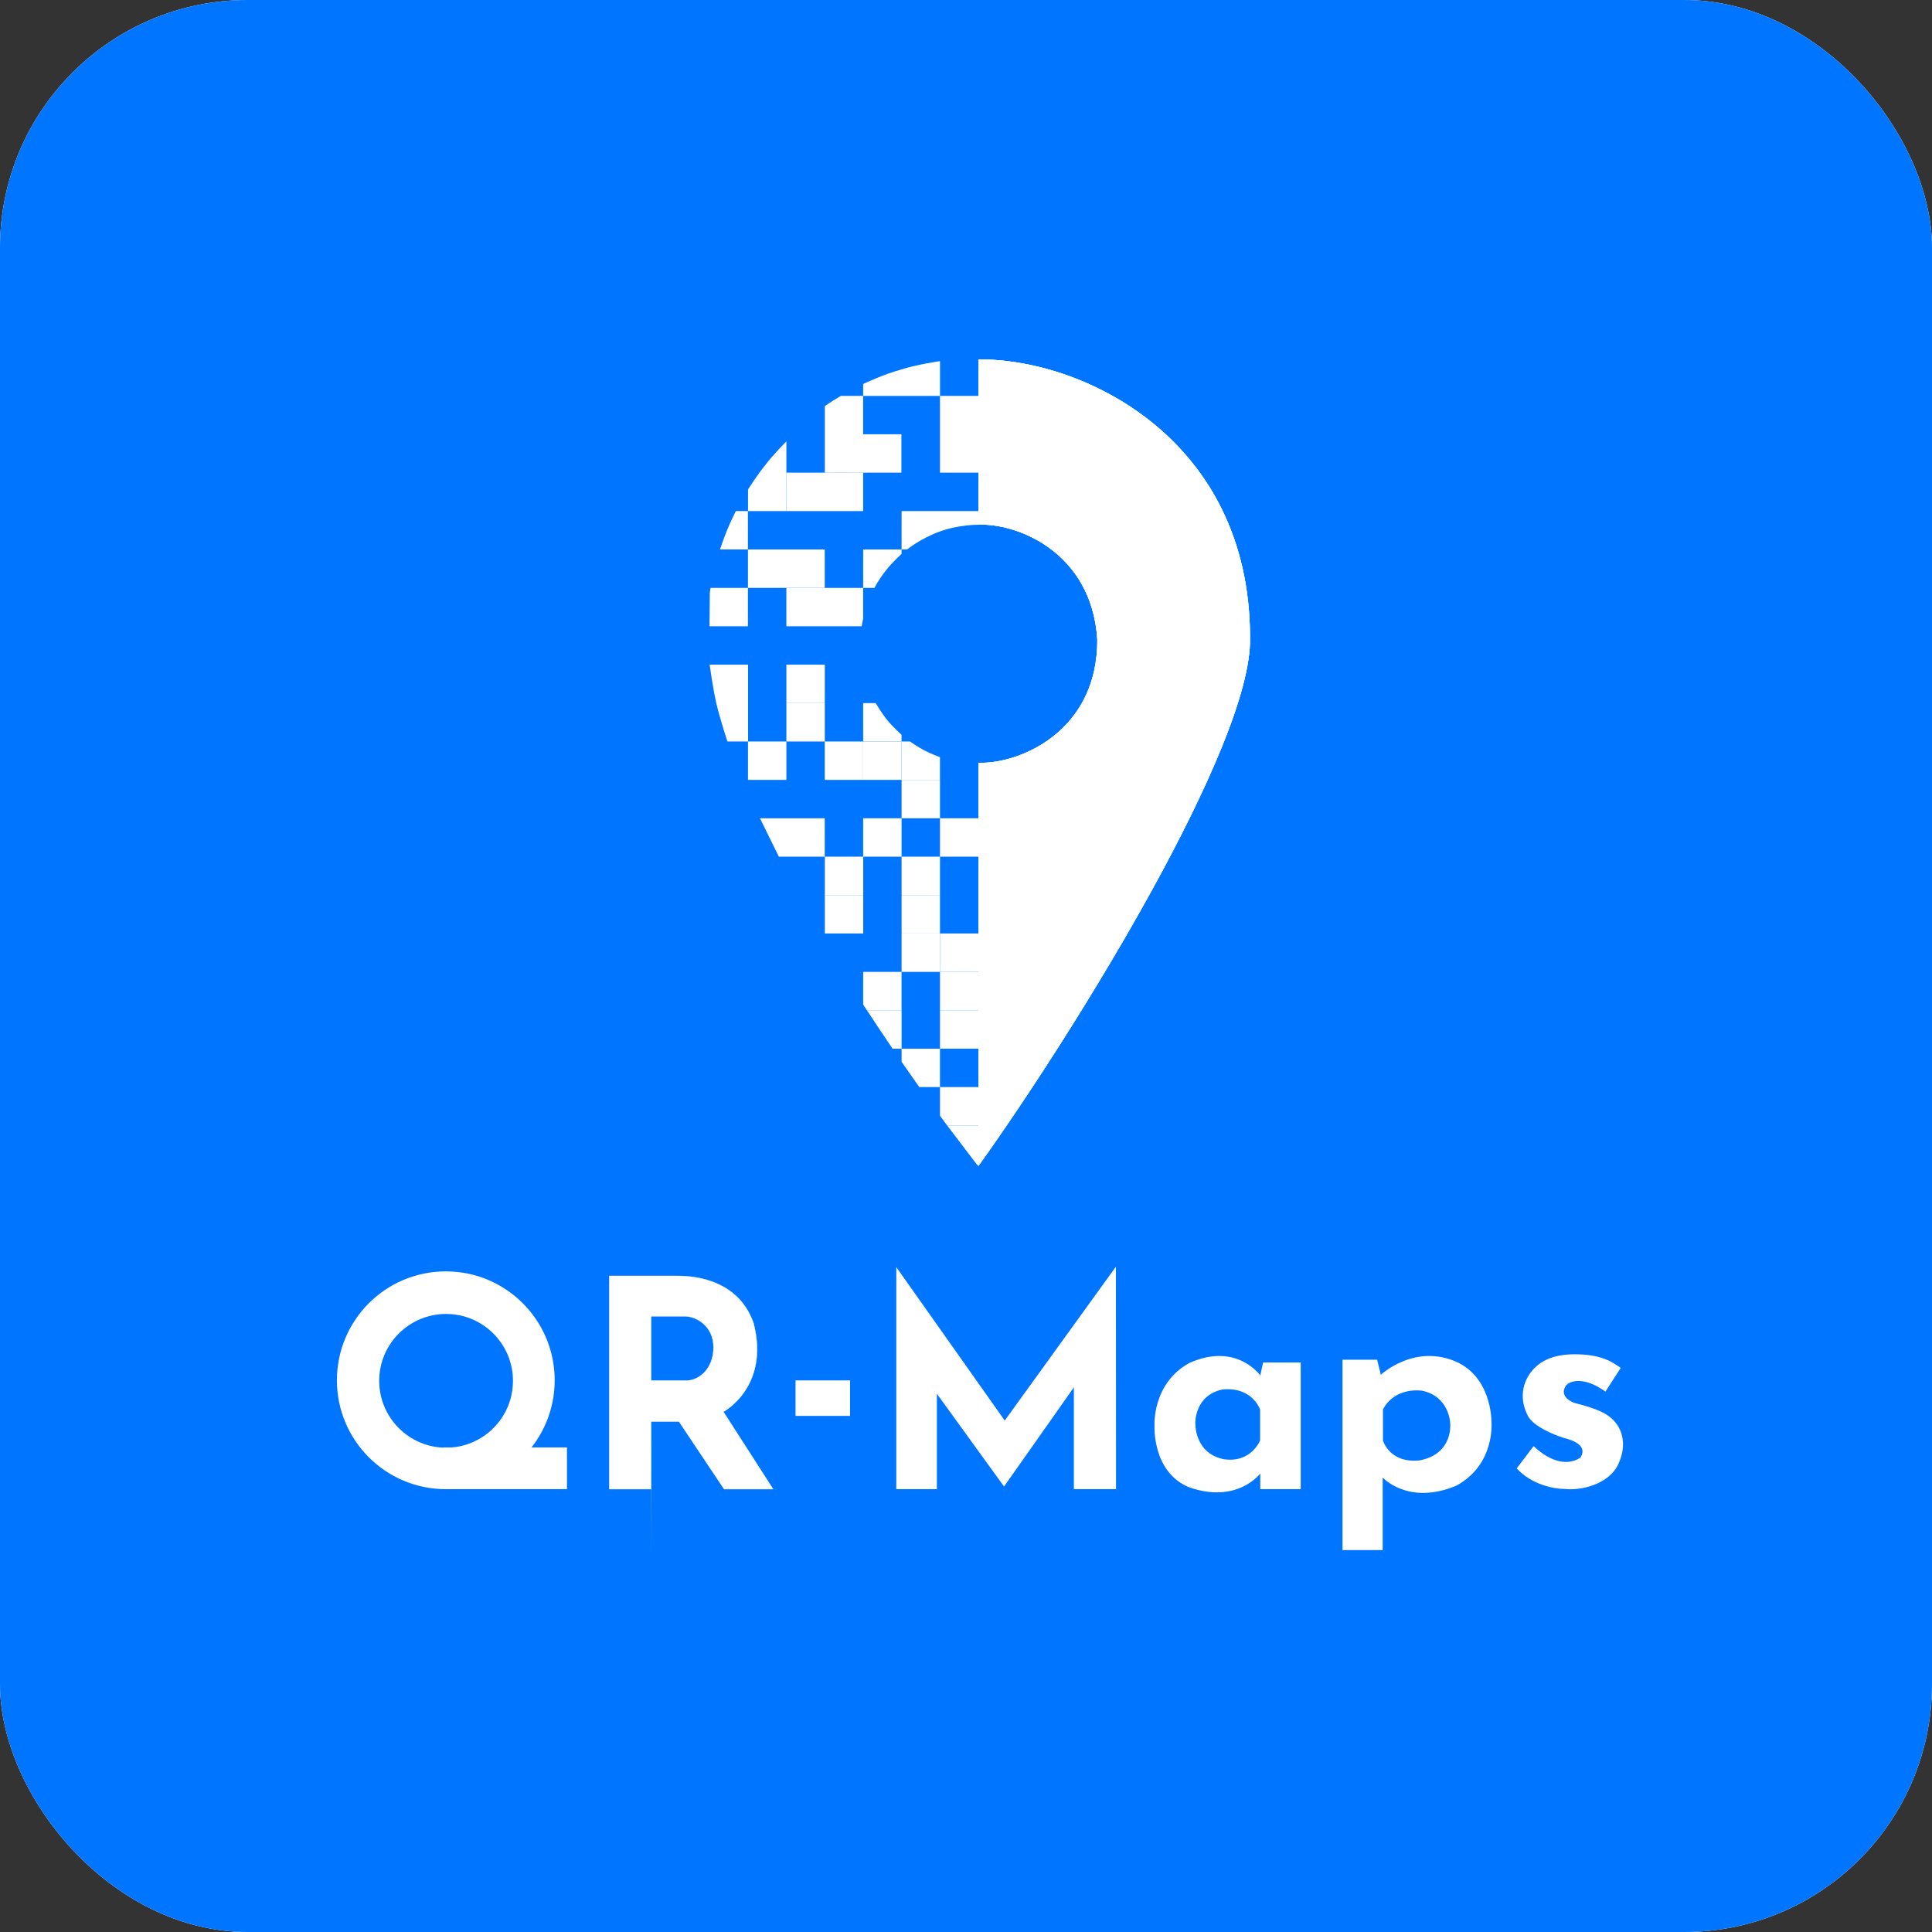 <?xml version="1.0" encoding="UTF-8"?> <svg xmlns="http://www.w3.org/2000/svg" width="67" height="67" viewBox="0 0 67 67" fill="none"><rect x="0" y="0" width="67" height="67" fill="#333333" stroke="none"/> <rect width="67" height="67" rx="8.59" fill="white"></rect> <rect width="67" height="67" rx="8.59" fill="#0075FF"></rect> <rect x="27.271" y="16.391" width="2.662" height="1.333" fill="white"></rect> <path d="M28.604 14.083C28.604 14.083 28.776 13.965 28.889 13.893C28.994 13.827 29.16 13.729 29.16 13.729H29.933V15.06H31.26V16.39L29.933 16.392H28.604V14.083Z" fill="white"></path> <path d="M31.266 17.723H33.929V18.199C33.929 18.199 33.266 18.186 32.591 18.432C31.916 18.677 31.457 19.055 31.457 19.055H31.266V17.723Z" fill="white"></path> <path d="M27.27 20.387H29.933V21.454C29.933 21.454 29.919 21.522 29.91 21.562C29.901 21.602 29.883 21.719 29.883 21.719H27.27V20.387Z" fill="white"></path> <rect x="25.938" y="19.055" width="2.663" height="1.332" fill="white"></rect> <rect x="32.598" y="13.729" width="1.333" height="2.662" fill="white"></rect> <path d="M25.941 16.974C25.941 16.974 26.272 16.451 26.544 16.122C26.82 15.757 27.271 15.307 27.271 15.307V17.724H25.941V16.974Z" fill="white"></path> <path d="M29.934 13.315C29.934 13.315 30.663 12.972 31.218 12.825C31.776 12.641 32.599 12.523 32.599 12.523V13.73H29.934V13.315Z" fill="white"></path> <rect x="27.271" y="23.05" width="1.332" height="1.332" fill="white"></rect> <rect x="27.271" y="24.382" width="1.332" height="1.332" fill="white"></rect> <rect x="25.939" y="25.714" width="1.332" height="1.332" fill="white"></rect> <rect x="28.604" y="29.708" width="1.332" height="1.332" fill="white"></rect> <rect x="28.604" y="31.04" width="1.332" height="1.332" fill="white"></rect> <path d="M26.355 28.377H28.601V29.709H27.01L26.355 28.377Z" fill="white"></path> <path d="M24.609 23.049H25.942V25.714H25.226C25.226 25.714 24.966 24.927 24.846 24.41C24.724 23.884 24.609 23.049 24.609 23.049Z" fill="white"></path> <path d="M24.616 20.558C24.616 20.558 24.623 20.506 24.628 20.472C24.634 20.439 24.643 20.387 24.643 20.387C24.643 20.387 25.43 20.387 25.937 20.387V21.719H24.605L24.616 20.558Z" fill="white"></path> <path d="M25.518 17.723H25.937V19.055H24.969C24.969 19.055 25.097 18.667 25.214 18.386C25.328 18.1 25.518 17.723 25.518 17.723Z" fill="white"></path> <path d="M29.934 19.055H31.265V19.211C31.265 19.211 30.968 19.47 30.715 19.791C30.462 20.111 30.326 20.387 30.326 20.387H29.934V19.055Z" fill="white"></path> <rect x="31.266" y="29.708" width="1.332" height="1.332" fill="white"></rect> <rect x="31.266" y="31.04" width="1.332" height="1.332" fill="white"></rect> <rect x="31.266" y="32.372" width="1.332" height="1.332" fill="white"></rect> <rect x="32.598" y="32.372" width="1.332" height="1.332" fill="white"></rect> <rect x="32.598" y="28.377" width="1.332" height="1.332" fill="white"></rect> <rect x="29.934" y="28.377" width="1.332" height="1.332" fill="white"></rect> <path d="M29.934 33.703H31.265V35.035H30.063L29.934 34.837V33.703Z" fill="white"></path> <rect x="32.598" y="33.703" width="1.332" height="1.332" fill="white"></rect> <path d="M30.064 35.035H31.267V36.367H30.953L30.507 35.704L30.064 35.035Z" fill="white"></path> <path d="M32.598 37.698H33.929V39.03H32.846L32.598 38.694V37.698Z" fill="white"></path> <path d="M31.266 36.368H32.597V37.699H31.88L31.266 36.821V36.368Z" fill="white"></path> <path d="M32.846 39.03L33.929 39.03V40.434L33.859 40.361L32.846 39.03Z" fill="white"></path> <rect x="32.598" y="35.035" width="1.332" height="1.332" fill="white"></rect> <path d="M29.934 24.382H30.367C30.367 24.382 30.574 24.732 30.771 24.974C30.968 25.217 31.265 25.483 31.265 25.483V25.714H29.934V24.382Z" fill="white"></path> <rect x="29.934" y="25.714" width="1.332" height="1.332" fill="white"></rect> <rect x="28.602" y="25.714" width="1.332" height="1.332" fill="white"></rect> <path d="M31.266 25.714H31.556C31.556 25.714 31.828 25.903 32.045 26.018C32.262 26.134 32.597 26.259 32.597 26.259V27.045H31.266V25.714Z" fill="white"></path> <rect x="31.266" y="27.045" width="1.332" height="1.332" fill="white"></rect> <path d="M33.932 18.198V12.466C37.501 12.427 43.35 15.172 43.35 22.121C43.422 25.825 37.304 35.717 33.932 40.434V26.451C35.306 26.511 38.076 25.395 38.053 22.172C37.859 19.117 35.226 18.13 33.932 18.198Z" fill="white"></path> <path d="M33.932 18.198V12.466C37.501 12.427 43.35 15.172 43.35 22.121C43.422 25.825 37.304 35.717 33.932 40.434V26.451C35.306 26.511 38.076 25.395 38.053 22.172C37.859 19.117 35.226 18.13 33.932 18.198Z" fill="white"></path> <path d="M33.932 18.198V12.466C37.501 12.427 43.35 15.172 43.35 22.121C43.422 25.825 37.304 35.717 33.932 40.434V26.451C35.306 26.511 38.076 25.395 38.053 22.172C37.859 19.117 35.226 18.13 33.932 18.198Z" fill="white"></path> <path fill-rule="evenodd" clip-rule="evenodd" d="M15.46 51.643C17.546 51.643 19.236 49.952 19.236 47.867C19.236 45.781 17.546 44.09 15.46 44.09C13.374 44.09 11.684 45.781 11.684 47.867C11.684 49.952 13.374 51.643 15.46 51.643ZM15.47 50.205C16.751 50.205 17.789 49.167 17.789 47.886C17.789 46.605 16.751 45.567 15.47 45.567C14.189 45.567 13.151 46.605 13.151 47.886C13.151 49.167 14.189 50.205 15.47 50.205Z" fill="white"></path> <path fill-rule="evenodd" clip-rule="evenodd" d="M45.108 47.25V51.642H43.705V51.1C43.705 51.1 42.912 52.163 41.238 51.578C39.943 51.046 40.037 49.431 40.037 49.431C40.037 49.431 39.953 47.974 41.248 47.265C42.887 46.536 43.705 47.698 43.705 47.698L43.803 47.25H45.108ZM43.699 48.88V49.953C43.699 49.953 43.389 50.748 42.434 50.603C41.395 50.386 41.454 49.328 41.454 49.328C41.454 49.328 41.434 48.388 42.394 48.186C43.428 48.082 43.699 48.88 43.699 48.88Z" fill="white"></path> <rect x="15.379" y="50.195" width="4.283" height="1.447" fill="white"></rect> <path fill-rule="evenodd" clip-rule="evenodd" d="M21.129 44.247V51.642H22.581C22.583 50.861 22.585 49.299 22.581 49.299H23.546L25.112 51.642H26.811L25.087 48.959C25.087 48.959 26.707 48.097 26.131 45.882C25.555 44.244 23.815 44.247 23.45 44.247C23.444 44.247 23.438 44.247 23.433 44.247H21.129ZM22.581 45.65H23.773C24.103 45.65 24.743 45.951 24.743 46.724C24.743 47.497 24.211 47.876 23.817 47.876H22.581V45.65Z" fill="white"></path> <path d="M22.581 51.642V53.986L22.586 51.642L22.581 51.642ZM23.546 49.299L23.554 49.294H23.546V49.299ZM25.112 51.642L25.105 51.647H25.112V51.642ZM26.811 51.642V51.633L26.815 51.639L26.811 51.642ZM25.087 48.959L25.116 49.012L25.083 48.962L25.087 48.959ZM26.131 45.882L26.136 45.88L26.136 45.88L26.131 45.882ZM23.45 44.247L23.45 44.242L23.45 44.242L23.45 44.247ZM21.134 51.642V44.247H21.124V51.642H21.134ZM22.581 51.637H21.129V51.647H22.581V51.637ZM22.581 49.303C22.58 49.303 22.578 49.302 22.577 49.301C22.577 49.301 22.577 49.3 22.577 49.3C22.577 49.3 22.577 49.3 22.577 49.3C22.577 49.3 22.577 49.3 22.576 49.3C22.576 49.3 22.577 49.3 22.577 49.3C22.577 49.301 22.577 49.302 22.577 49.303C22.577 49.306 22.577 49.311 22.577 49.316C22.577 49.328 22.577 49.345 22.578 49.367C22.578 49.411 22.578 49.476 22.578 49.555C22.579 49.714 22.579 49.933 22.578 50.177C22.578 50.666 22.577 51.252 22.576 51.642L22.586 51.642C22.587 51.252 22.588 50.666 22.588 50.178C22.588 49.933 22.588 49.714 22.588 49.555C22.588 49.476 22.588 49.411 22.587 49.367C22.587 49.345 22.587 49.328 22.587 49.316C22.587 49.31 22.587 49.306 22.587 49.303C22.587 49.301 22.587 49.3 22.586 49.299C22.586 49.299 22.586 49.298 22.586 49.298C22.586 49.298 22.586 49.298 22.586 49.297C22.586 49.297 22.586 49.296 22.585 49.296C22.585 49.295 22.583 49.294 22.581 49.294V49.303ZM23.546 49.294H22.581V49.303H23.546V49.294ZM25.116 51.639L23.55 49.296L23.542 49.301L25.108 51.645L25.116 51.639ZM26.811 51.637H25.112V51.647H26.811V51.637ZM25.083 48.962L26.806 51.645L26.815 51.639L25.091 48.956L25.083 48.962ZM26.126 45.883C26.414 46.989 26.153 47.757 25.821 48.248C25.655 48.494 25.471 48.671 25.328 48.786C25.257 48.843 25.196 48.886 25.153 48.913C25.132 48.927 25.115 48.938 25.103 48.944C25.097 48.948 25.093 48.95 25.09 48.952C25.088 48.953 25.087 48.953 25.086 48.954C25.086 48.954 25.085 48.954 25.085 48.954C25.085 48.955 25.085 48.955 25.085 48.955C25.085 48.955 25.085 48.955 25.085 48.955C25.085 48.955 25.085 48.955 25.087 48.959C25.09 48.963 25.09 48.963 25.09 48.963C25.09 48.963 25.09 48.963 25.09 48.963C25.09 48.963 25.09 48.963 25.09 48.963C25.09 48.963 25.09 48.963 25.091 48.963C25.092 48.962 25.093 48.962 25.094 48.961C25.098 48.959 25.102 48.956 25.108 48.953C25.12 48.946 25.137 48.936 25.159 48.922C25.202 48.894 25.263 48.851 25.334 48.794C25.478 48.678 25.663 48.501 25.829 48.254C26.163 47.76 26.424 46.99 26.136 45.88L26.126 45.883ZM23.45 44.252C23.632 44.252 24.158 44.251 24.709 44.455C25.261 44.658 25.839 45.066 26.127 45.883L26.136 45.88C25.847 45.06 25.267 44.65 24.713 44.446C24.159 44.241 23.633 44.242 23.45 44.242L23.45 44.252ZM23.433 44.252C23.438 44.252 23.444 44.252 23.45 44.252L23.45 44.242C23.444 44.242 23.438 44.242 23.433 44.242V44.252ZM21.129 44.252H23.433V44.242H21.129V44.252ZM23.773 45.645H22.581V45.655H23.773V45.645ZM24.748 46.724C24.748 46.336 24.587 46.066 24.385 45.894C24.183 45.721 23.939 45.645 23.773 45.645V45.655C23.936 45.655 24.178 45.73 24.378 45.901C24.578 46.072 24.738 46.339 24.738 46.724H24.748ZM23.817 47.881C24.214 47.881 24.748 47.499 24.748 46.724H24.738C24.738 47.494 24.208 47.871 23.817 47.871V47.881ZM22.581 47.881H23.817V47.871H22.581V47.881ZM22.576 45.65V47.876H22.586V45.65H22.576Z" fill="white"></path> <rect x="27.588" y="47.871" width="1.891" height="1.231" fill="white"></rect> <path d="M55.675 48.26L56.206 47.438C55.936 47.251 55.562 46.965 54.606 46.965C53.651 46.965 53.238 47.349 53.016 47.694C52.795 48.038 52.716 48.526 52.947 49.018C53.095 49.447 53.892 49.757 54.227 49.865C54.611 49.959 55.05 50.151 54.813 50.544C54.414 50.82 53.824 50.751 53.184 50.151L52.598 50.923C53.115 51.485 53.88 51.637 54.282 51.637C54.813 51.697 55.808 51.485 56.133 50.751C56.497 49.929 56.148 49.328 55.724 49.067C55.484 48.89 54.866 48.715 54.587 48.649C54.419 48.585 54.08 48.383 54.306 48.053C54.449 47.876 54.936 47.728 55.675 48.26Z" fill="white"></path> <path d="M31.082 51.642V43.942L34.843 49.264L38.684 43.947H38.699L38.703 51.642H37.241V48.112L34.824 51.544H34.814L32.49 48.334V51.642H31.082Z" fill="white"></path> <path fill-rule="evenodd" clip-rule="evenodd" d="M46.557 47.154V53.756H47.95V51.24C47.95 51.24 48.841 52.22 50.505 51.521C51.879 50.773 51.721 49.286 51.721 49.286C51.721 49.286 51.741 47.701 50.402 47.183C48.989 46.637 47.886 47.676 47.886 47.676L47.758 47.154L46.557 47.154ZM47.96 48.881V49.955C47.96 49.955 48.186 50.758 49.235 50.644C50.402 50.423 50.293 49.369 50.293 49.369C50.293 49.369 50.274 48.429 49.314 48.227C48.28 48.124 47.96 48.881 47.96 48.881Z" fill="white"></path> </svg> 